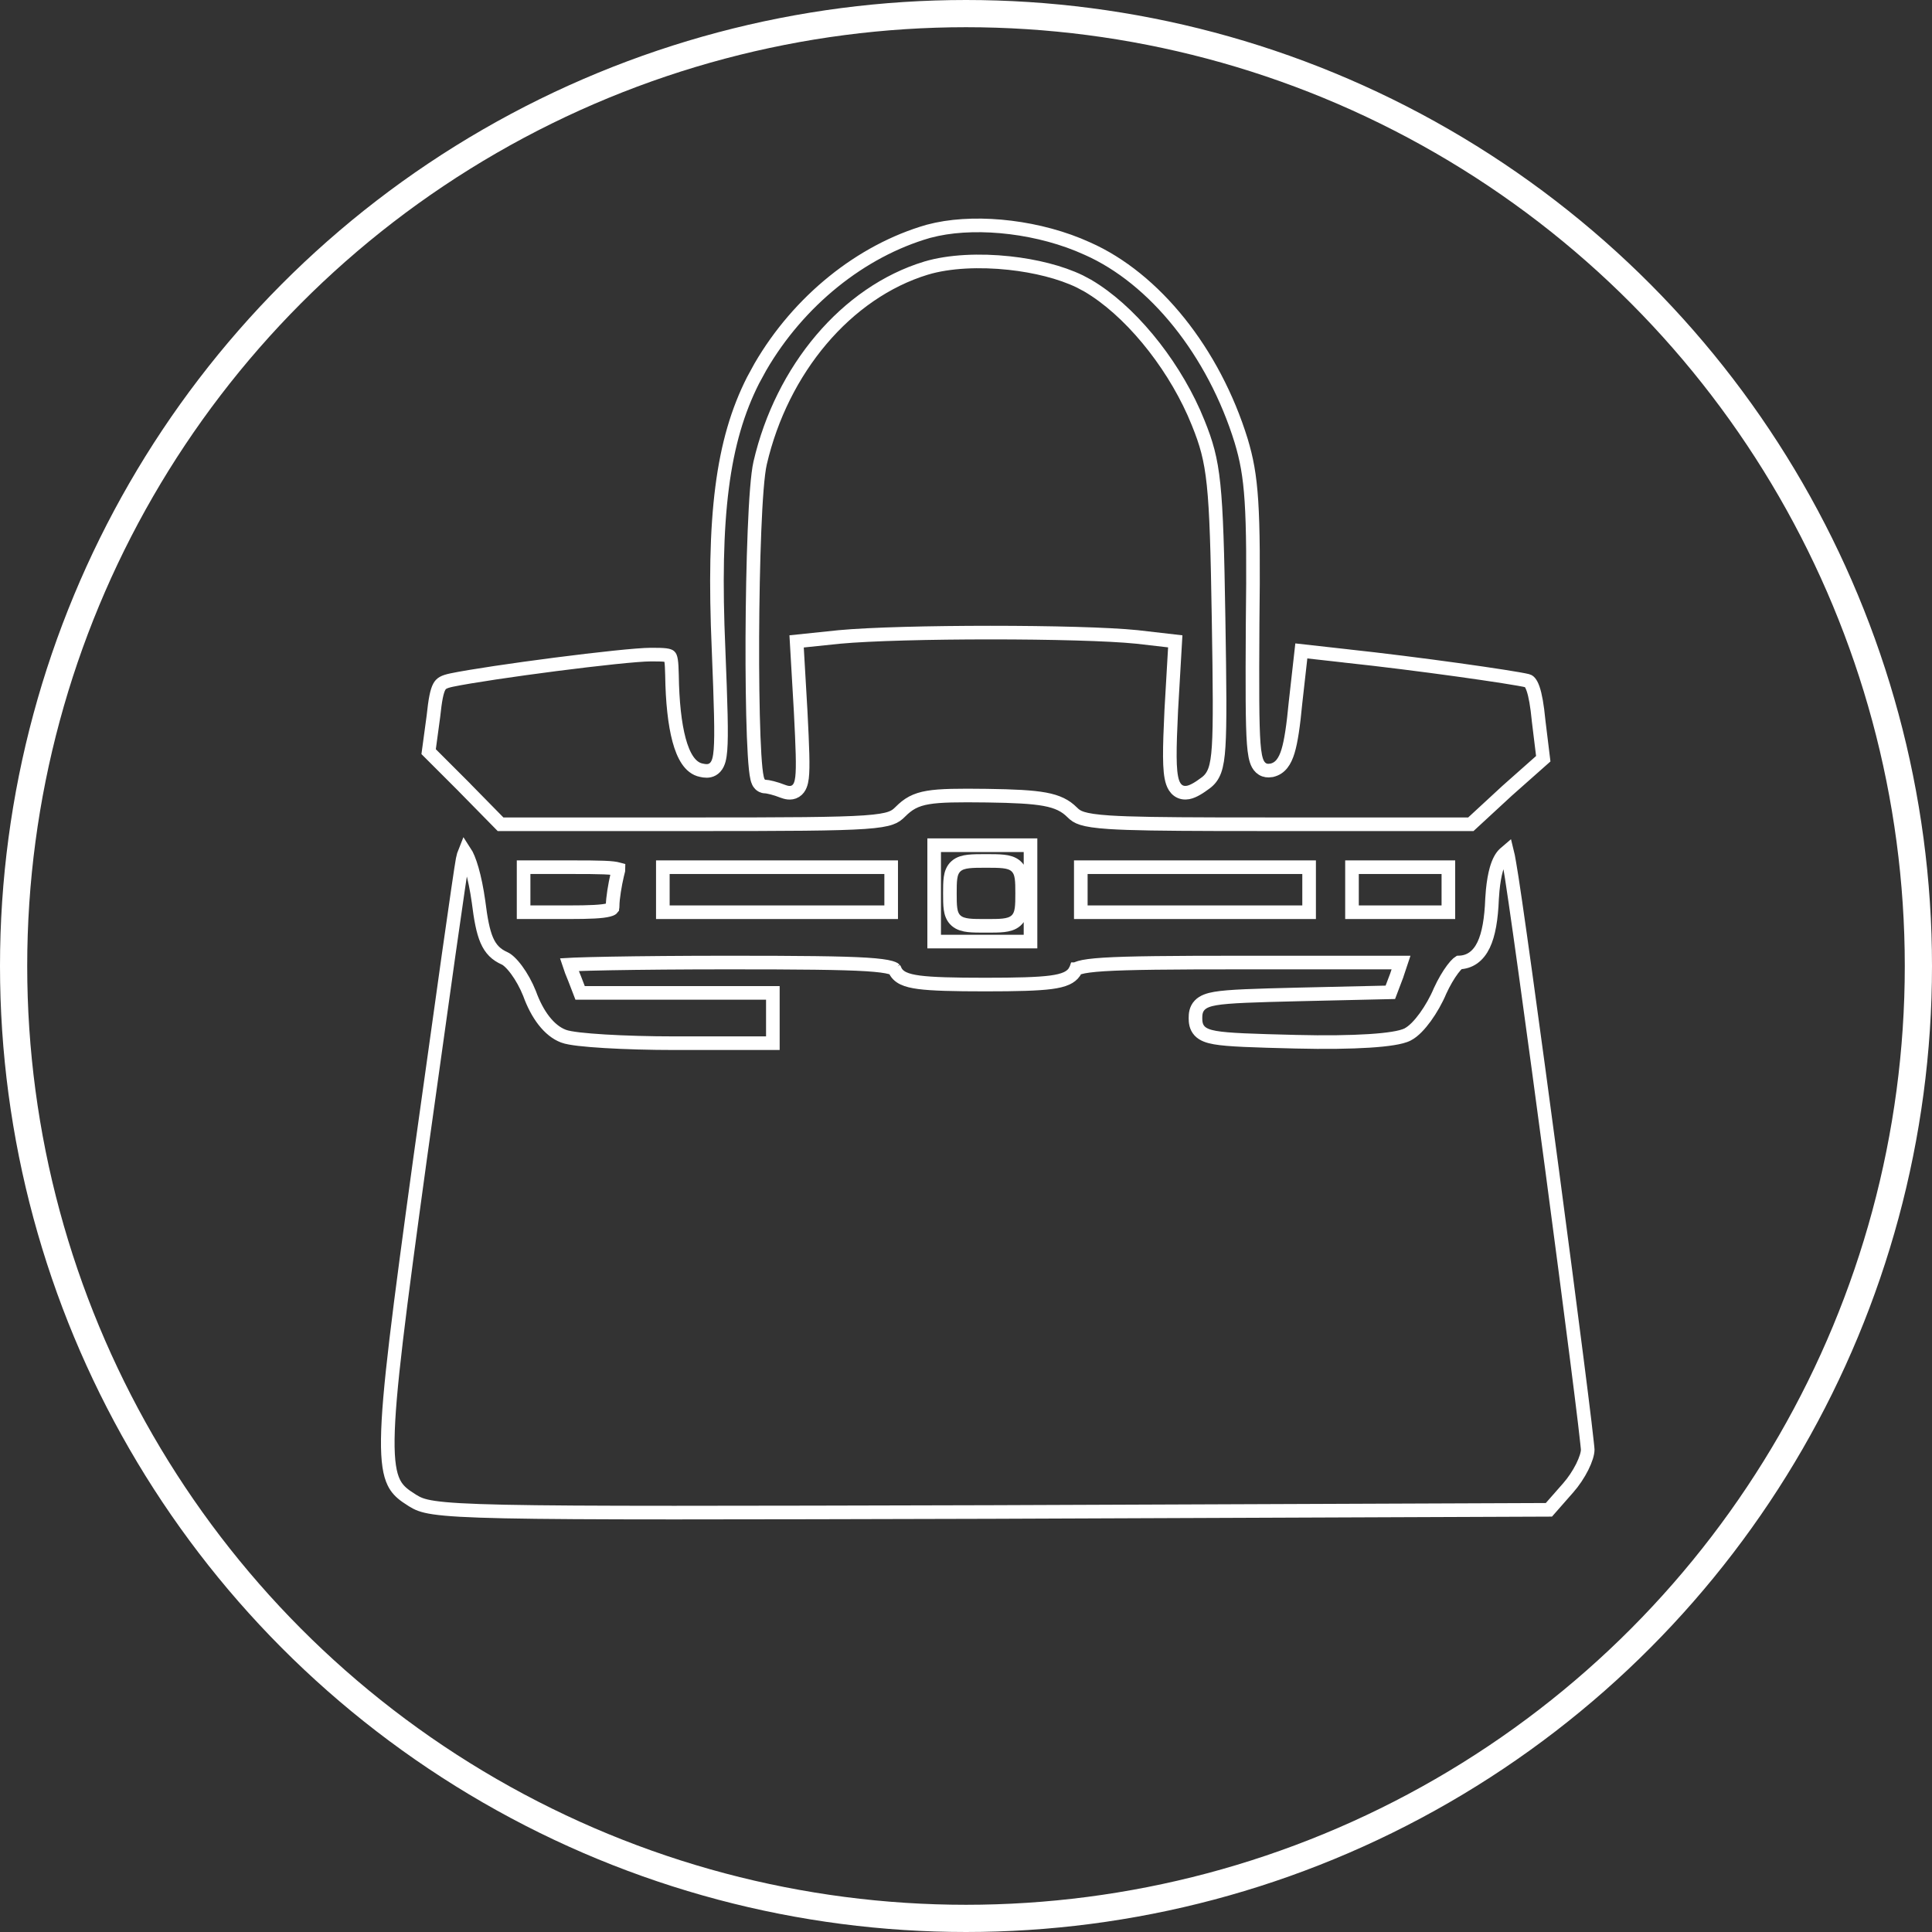 <?xml version="1.0" encoding="UTF-8"?> <svg xmlns="http://www.w3.org/2000/svg" width="71" height="71" viewBox="0 0 71 71" fill="none"><rect x="0" y="0" width="71" height="71" fill="#333333" stroke="none"/><path d="M25.511 30.291C28.965 30.291 30.765 30.284 31.768 30.214C32.27 30.179 32.549 30.129 32.728 30.066C32.893 30.009 32.981 29.938 33.094 29.825C33.225 29.694 33.359 29.582 33.525 29.493C33.692 29.405 33.878 29.346 34.107 29.308C34.555 29.232 35.206 29.227 36.264 29.24C37.272 29.254 37.932 29.287 38.394 29.372C38.869 29.46 39.156 29.607 39.401 29.852C39.499 29.95 39.59 30.019 39.769 30.075C39.962 30.136 40.26 30.184 40.773 30.218C41.54 30.268 42.745 30.284 44.717 30.289L46.957 30.291H54.053L55.382 29.064L55.385 29.061L56.714 27.883L56.542 26.477V26.47C56.488 25.92 56.422 25.549 56.339 25.31C56.254 25.067 56.174 25.027 56.137 25.018C55.883 24.954 54.863 24.795 53.57 24.615C52.285 24.437 50.752 24.243 49.489 24.108L49.488 24.107L47.823 23.921L47.609 25.827C47.529 26.672 47.446 27.239 47.334 27.609C47.221 27.98 47.052 28.234 46.743 28.306L46.736 28.308L46.615 28.32C46.57 28.32 46.52 28.314 46.469 28.296C46.359 28.257 46.283 28.177 46.231 28.085C46.142 27.925 46.101 27.674 46.074 27.331C46.019 26.621 46.02 25.307 46.033 22.942V22.94C46.087 18.572 46.004 17.505 45.613 16.201C44.605 12.937 42.435 10.23 39.958 9.135L39.955 9.134C38.23 8.345 36.02 8.093 34.428 8.427L34.117 8.501C31.635 9.215 29.349 11.063 27.942 13.486L27.673 13.979C26.546 16.208 26.192 18.955 26.407 23.875V23.876C26.488 25.901 26.523 26.993 26.477 27.561C26.466 27.704 26.448 27.826 26.422 27.926C26.396 28.023 26.355 28.121 26.283 28.198C26.155 28.335 25.994 28.341 25.877 28.325L25.776 28.306C25.556 28.265 25.388 28.115 25.265 27.932C25.137 27.742 25.035 27.489 24.956 27.194C24.797 26.604 24.709 25.787 24.695 24.81C24.689 24.563 24.682 24.396 24.663 24.275C24.645 24.155 24.62 24.126 24.612 24.119C24.605 24.112 24.575 24.088 24.455 24.073C24.335 24.058 24.168 24.056 23.921 24.056C23.442 24.056 21.973 24.215 20.424 24.414C18.881 24.613 17.295 24.847 16.591 24.993H16.592C16.301 25.056 16.212 25.115 16.145 25.236C16.102 25.313 16.063 25.428 16.026 25.612C15.99 25.795 15.959 26.029 15.926 26.338L15.925 26.345L15.752 27.623L17.066 28.936L17.067 28.939L18.395 30.291H25.511ZM28.968 29.131C28.894 29.123 28.823 29.1 28.764 29.078L28.759 29.076C28.635 29.027 28.497 28.982 28.375 28.951C28.246 28.918 28.158 28.905 28.124 28.905C28.031 28.905 27.966 28.858 27.933 28.825C27.9 28.793 27.881 28.758 27.87 28.736C27.848 28.692 27.834 28.641 27.824 28.599C27.803 28.509 27.785 28.387 27.77 28.245C27.74 27.958 27.716 27.552 27.697 27.066C27.66 26.093 27.643 24.783 27.648 23.428C27.654 22.072 27.68 20.667 27.727 19.507C27.773 18.358 27.841 17.419 27.935 17.014C28.732 13.578 31.101 10.746 34.032 9.853H34.033C34.884 9.597 36.013 9.551 37.093 9.668C38.037 9.77 38.974 9.999 39.682 10.342L39.971 10.496C41.49 11.387 43.01 13.238 43.873 15.163L44.036 15.549C44.622 17 44.702 17.75 44.782 22.724C44.823 25.224 44.837 26.617 44.785 27.425C44.76 27.827 44.716 28.107 44.642 28.314C44.561 28.536 44.447 28.668 44.305 28.774L44.303 28.775L44.133 28.896C44.078 28.934 44.025 28.967 43.974 28.996C43.874 29.053 43.768 29.103 43.66 29.123C43.545 29.144 43.415 29.133 43.3 29.052C43.193 28.976 43.132 28.863 43.094 28.754C43.02 28.54 42.994 28.221 42.991 27.807C42.988 27.383 43.009 26.824 43.043 26.11V26.108L43.19 23.569L41.782 23.407C39.723 23.194 33.142 23.194 30.841 23.408L29.275 23.571L29.425 26.162V26.163C29.491 27.457 29.521 28.194 29.474 28.581C29.462 28.681 29.443 28.773 29.411 28.852C29.379 28.933 29.326 29.017 29.235 29.074C29.143 29.132 29.046 29.139 28.968 29.131Z" stroke="white" stroke-width="0.5"></path><path d="M36.449 55.565L56.921 55.485L57.628 54.68L57.629 54.679C57.828 54.454 58.012 54.176 58.145 53.911C58.281 53.638 58.347 53.411 58.347 53.282C58.347 53.282 58.347 53.28 58.347 53.275C58.346 53.271 58.346 53.264 58.346 53.256C58.345 53.24 58.343 53.219 58.341 53.193C58.336 53.141 58.329 53.072 58.319 52.985C58.301 52.813 58.274 52.576 58.239 52.284C58.169 51.7 58.069 50.898 57.947 49.945C57.704 48.041 57.377 45.538 57.039 42.996C56.361 37.906 55.642 32.668 55.468 31.72L55.467 31.716C55.435 31.526 55.409 31.389 55.384 31.29C55.358 31.312 55.328 31.339 55.292 31.372L55.29 31.374C55.176 31.479 55.072 31.659 54.991 31.942C54.931 32.154 54.886 32.411 54.856 32.716L54.832 33.036C54.804 33.77 54.709 34.336 54.522 34.727C54.426 34.926 54.301 35.09 54.139 35.204C53.984 35.313 53.808 35.365 53.62 35.371C53.611 35.377 53.595 35.386 53.573 35.405C53.522 35.45 53.456 35.523 53.381 35.623C53.232 35.822 53.065 36.103 52.923 36.413C52.781 36.752 52.584 37.096 52.38 37.378C52.183 37.649 51.954 37.9 51.736 38.011H51.737C51.609 38.08 51.413 38.126 51.19 38.162C50.958 38.2 50.664 38.23 50.317 38.252C49.624 38.296 48.707 38.31 47.625 38.283C46.021 38.243 45.133 38.216 44.651 38.131C44.415 38.089 44.214 38.025 44.084 37.886C43.943 37.734 43.933 37.548 43.933 37.413C43.933 37.278 43.943 37.091 44.088 36.94C44.22 36.801 44.424 36.737 44.666 36.695C45.161 36.611 46.075 36.584 47.733 36.544L51.094 36.467L51.327 35.853V35.852L51.487 35.373H45.638C43.008 35.373 41.468 35.387 40.568 35.443C40.116 35.472 39.844 35.51 39.683 35.557C39.521 35.603 39.531 35.639 39.539 35.617H39.54L39.537 35.623L39.48 35.728C39.413 35.825 39.318 35.898 39.2 35.953C39.052 36.022 38.859 36.067 38.618 36.099C38.135 36.162 37.377 36.182 36.208 36.182C35.025 36.182 34.261 36.162 33.777 36.099C33.537 36.067 33.344 36.023 33.197 35.952C33.047 35.88 32.935 35.774 32.88 35.624C32.885 35.63 32.871 35.597 32.73 35.557C32.566 35.51 32.292 35.472 31.838 35.443C30.935 35.387 29.394 35.373 26.778 35.373C25.082 35.373 23.541 35.387 22.425 35.407C21.867 35.417 21.416 35.429 21.105 35.441C21.037 35.444 20.975 35.448 20.921 35.451C20.966 35.588 21.03 35.761 21.107 35.94L21.111 35.949L21.319 36.489H28.402V38.337H24.811C23.878 38.337 22.957 38.31 22.224 38.266C21.857 38.244 21.535 38.217 21.281 38.188C21.038 38.159 20.828 38.125 20.707 38.078C20.175 37.878 19.738 37.283 19.46 36.51C19.333 36.192 19.162 35.887 18.986 35.648C18.803 35.4 18.641 35.26 18.546 35.22L18.54 35.217C18.242 35.084 18.034 34.891 17.887 34.548C17.75 34.229 17.666 33.78 17.586 33.138C17.52 32.668 17.436 32.267 17.345 31.95C17.255 31.635 17.161 31.419 17.082 31.299C17.055 31.365 17.027 31.459 17.001 31.589C16.962 31.786 16.767 33.121 16.484 35.111L15.44 42.566C14.658 48.26 14.271 51.23 14.251 52.888C14.241 53.716 14.325 54.178 14.471 54.478C14.576 54.695 14.721 54.843 14.931 54.992L15.162 55.144C15.342 55.254 15.502 55.338 15.952 55.404C16.418 55.473 17.178 55.519 18.553 55.548C21.297 55.605 26.439 55.591 36.449 55.565Z" stroke="white" stroke-width="0.5"></path><path d="M37.871 34.602V31.061H34.33V34.602H37.871ZM36.235 34.024C35.977 34.024 35.763 34.024 35.596 34.005C35.432 33.986 35.266 33.947 35.138 33.835C35.003 33.717 34.953 33.557 34.931 33.401C34.909 33.249 34.908 33.056 34.908 32.832C34.908 32.608 34.909 32.415 34.931 32.263C34.953 32.107 35.003 31.947 35.138 31.829C35.266 31.716 35.432 31.678 35.596 31.659C35.763 31.64 35.977 31.639 36.235 31.639C36.494 31.639 36.708 31.64 36.875 31.659C37.039 31.677 37.205 31.716 37.333 31.829C37.468 31.947 37.518 32.107 37.54 32.263C37.562 32.415 37.563 32.608 37.563 32.832C37.563 33.056 37.562 33.249 37.54 33.401C37.518 33.557 37.468 33.717 37.333 33.835C37.205 33.947 37.039 33.986 36.875 34.005C36.708 34.024 36.494 34.024 36.235 34.024Z" stroke="white" stroke-width="0.5"></path><path d="M20.878 33.524C21.696 33.524 22.133 33.502 22.364 33.441C22.472 33.413 22.497 33.386 22.5 33.382C22.5 33.381 22.514 33.366 22.514 33.289C22.514 33.017 22.6 32.509 22.682 32.156V32.155L22.686 32.144C22.706 32.073 22.719 32.02 22.727 31.979C22.729 31.967 22.73 31.956 22.73 31.948C22.726 31.947 22.721 31.943 22.715 31.941C22.629 31.914 22.472 31.893 22.189 31.882C21.912 31.871 21.539 31.869 21.04 31.869H19.242V33.524H20.878Z" stroke="white" stroke-width="0.5"></path><path d="M32.75 33.524V31.869H24.359V33.524H32.75Z" stroke="white" stroke-width="0.5"></path><path d="M48.109 33.524V31.869H39.719V33.524H48.109Z" stroke="white" stroke-width="0.5"></path><path d="M53.227 33.524V31.869H49.685V33.524H53.227Z" stroke="white" stroke-width="0.5"></path><circle cx="35.5" cy="35.5" r="35" stroke="white"></circle></svg> 